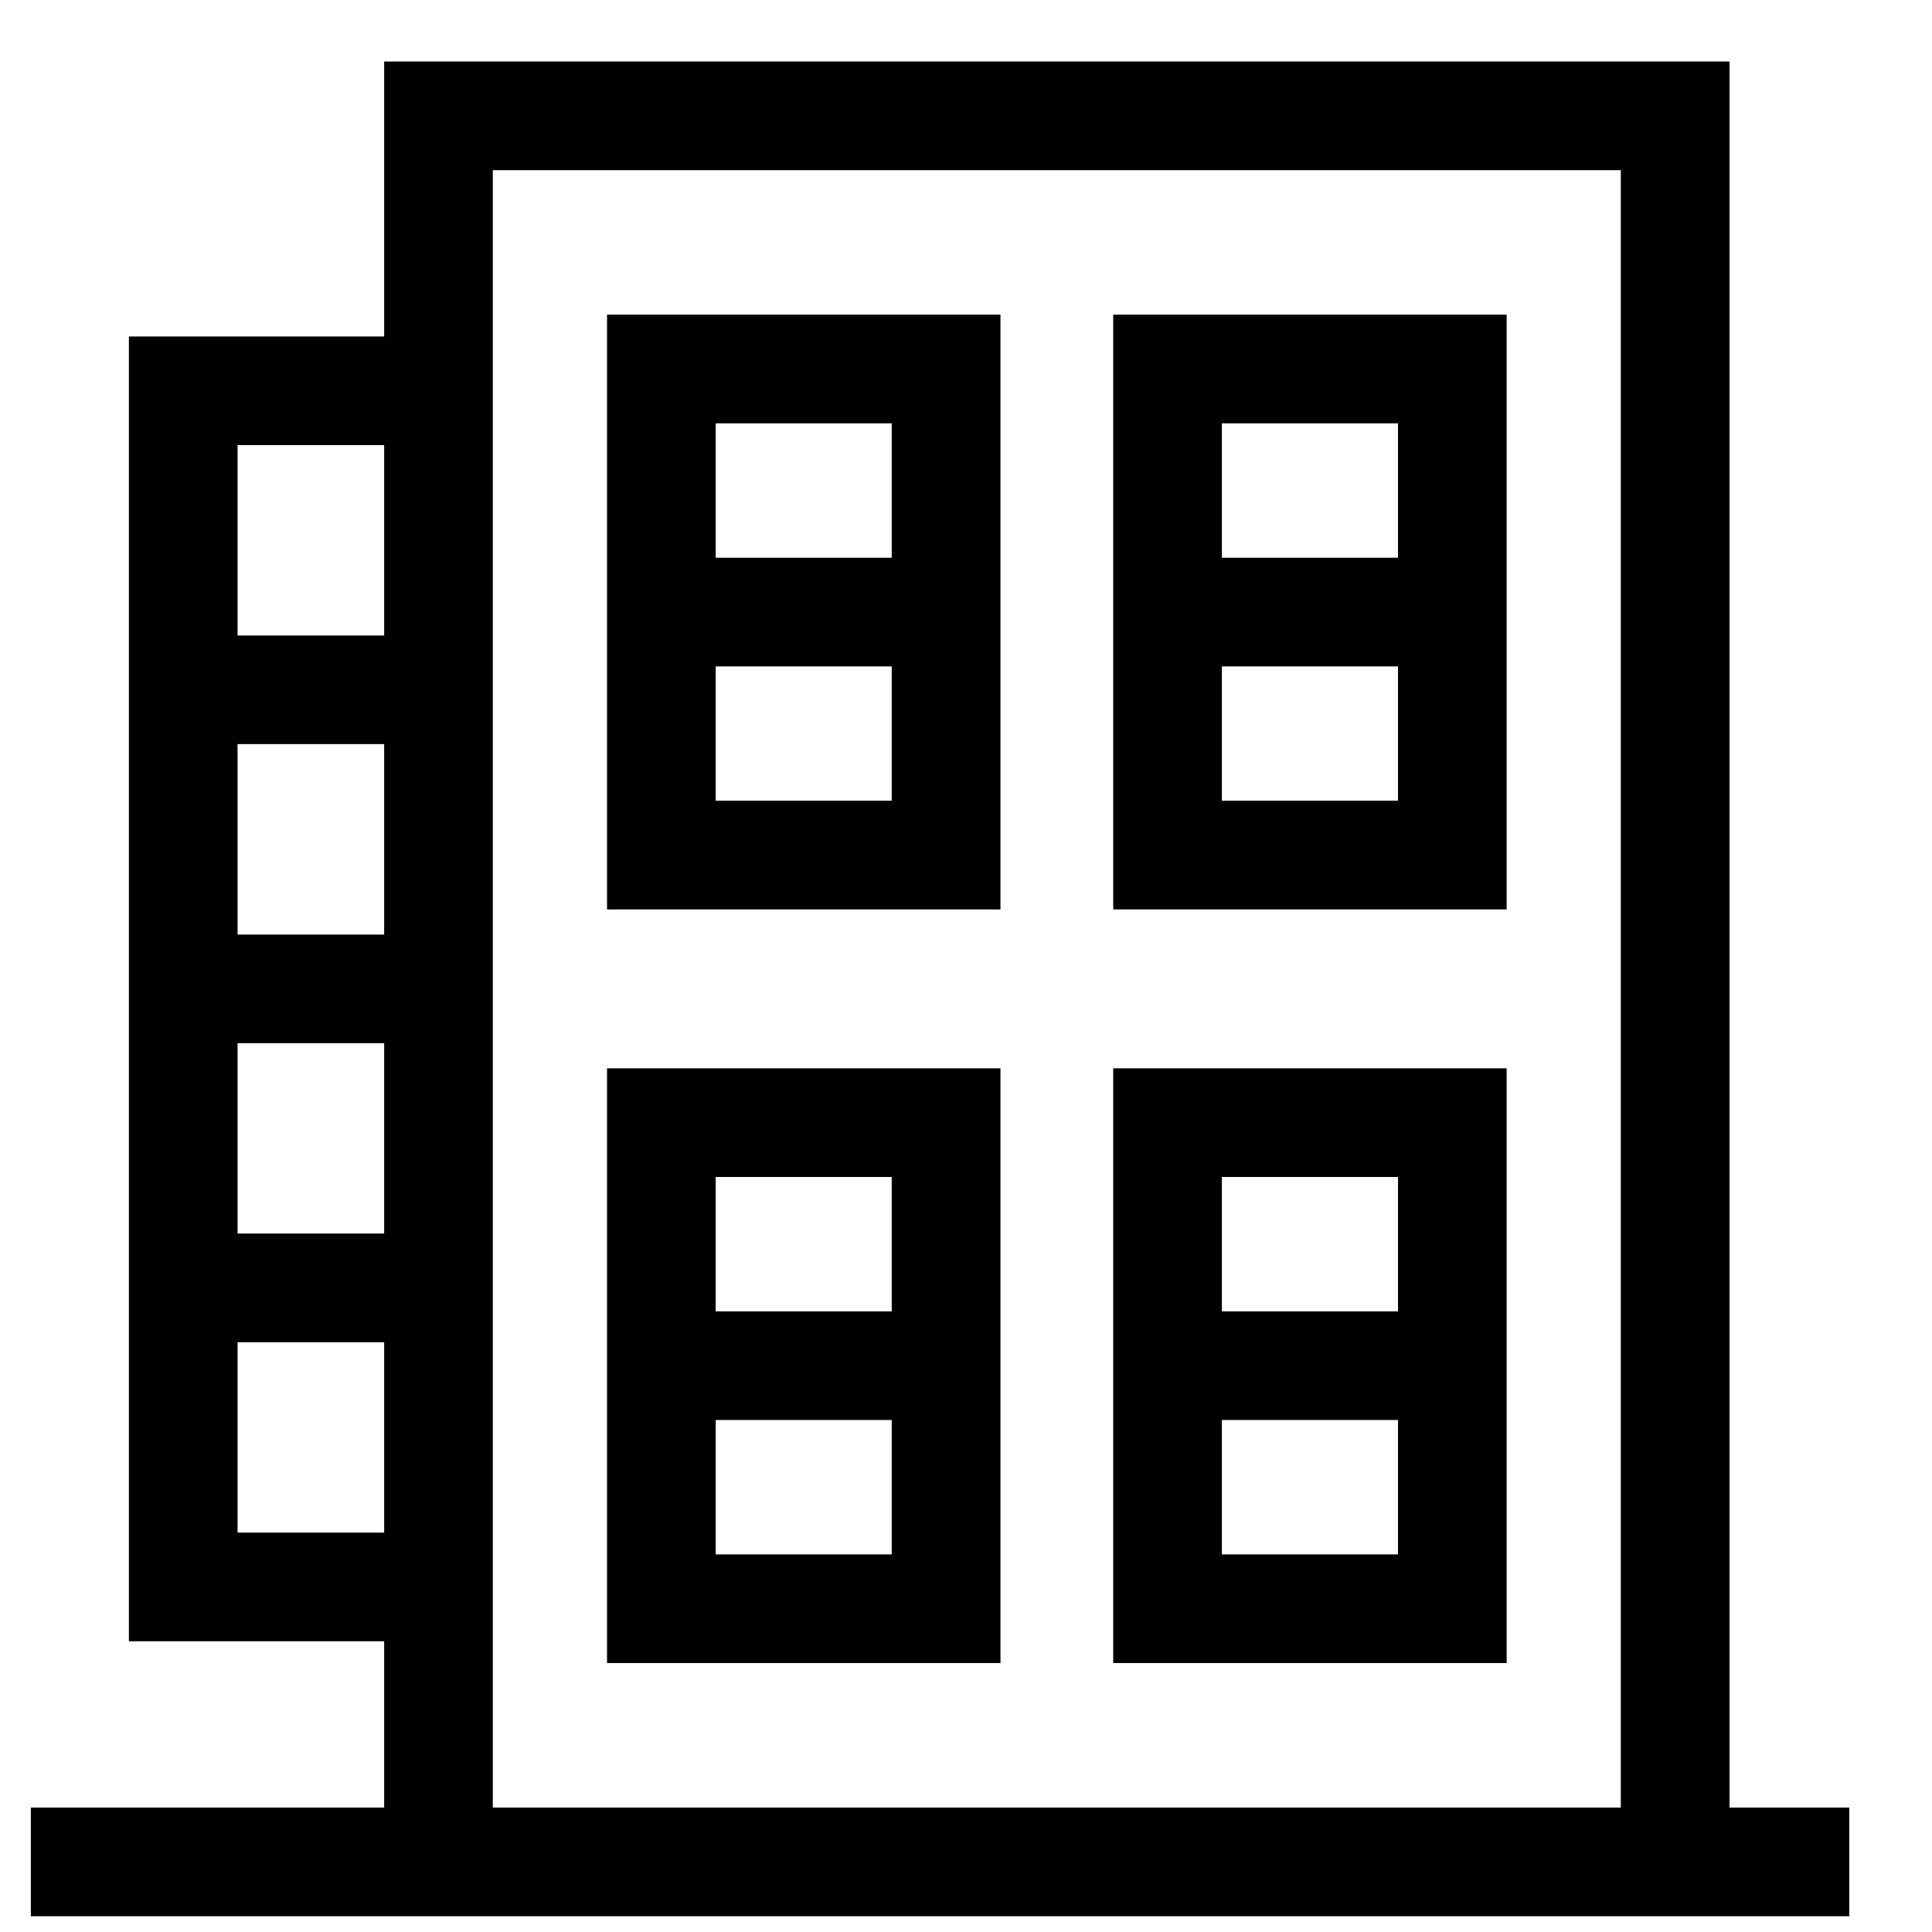 <?xml version="1.0" encoding="UTF-8"?>
<svg xmlns="http://www.w3.org/2000/svg" width="25" height="25" viewBox="0 0 25 25" fill="none">
  <g clip-path="url(#clip0_118_1731)">
    <path d="M22.38 23.39V0.796H4.971V4.354H1.668V21.238H4.971V23.39H0.399V24.796H23.93V23.39H22.38ZM6.377 23.39V2.202H20.973V23.39H6.377ZM4.971 12.093H3.074V9.629H4.971L4.971 12.093ZM4.971 13.499V15.962H3.074V13.499H4.971ZM4.971 8.223H3.074V5.76H4.971L4.971 8.223ZM3.074 17.369H4.971V19.832H3.074V17.369Z" fill="black"></path>
    <path d="M7.855 11.768H12.946V4.072H7.855V11.768ZM11.539 5.478V7.217H9.261V5.478H11.539ZM11.539 10.361H9.261V8.623H11.539V10.361Z" fill="black"></path>
    <path d="M14.405 11.768H19.496V4.072H14.405V11.768ZM18.09 5.478V7.217H15.811V5.478H18.09ZM18.09 10.361H15.811V8.623H18.09V10.361Z" fill="black"></path>
    <path d="M7.855 13.824V21.52H12.946V13.824H7.855ZM11.539 15.23V16.969H9.261V15.23H11.539ZM11.539 20.114H9.261V18.375H11.539V20.114Z" fill="black"></path>
    <path d="M14.405 21.52H19.496V13.824H14.405V21.52ZM18.09 15.23V16.969H15.811V15.23H18.09ZM18.09 20.114H15.811V18.375H18.09V20.114Z" fill="black"></path>
  </g>
  <defs>
    <clipPath id="clip0_118_1731">
      <rect width="24" height="24" fill="white" transform="translate(0.164 0.796)"></rect>
    </clipPath>
  </defs>
</svg>
